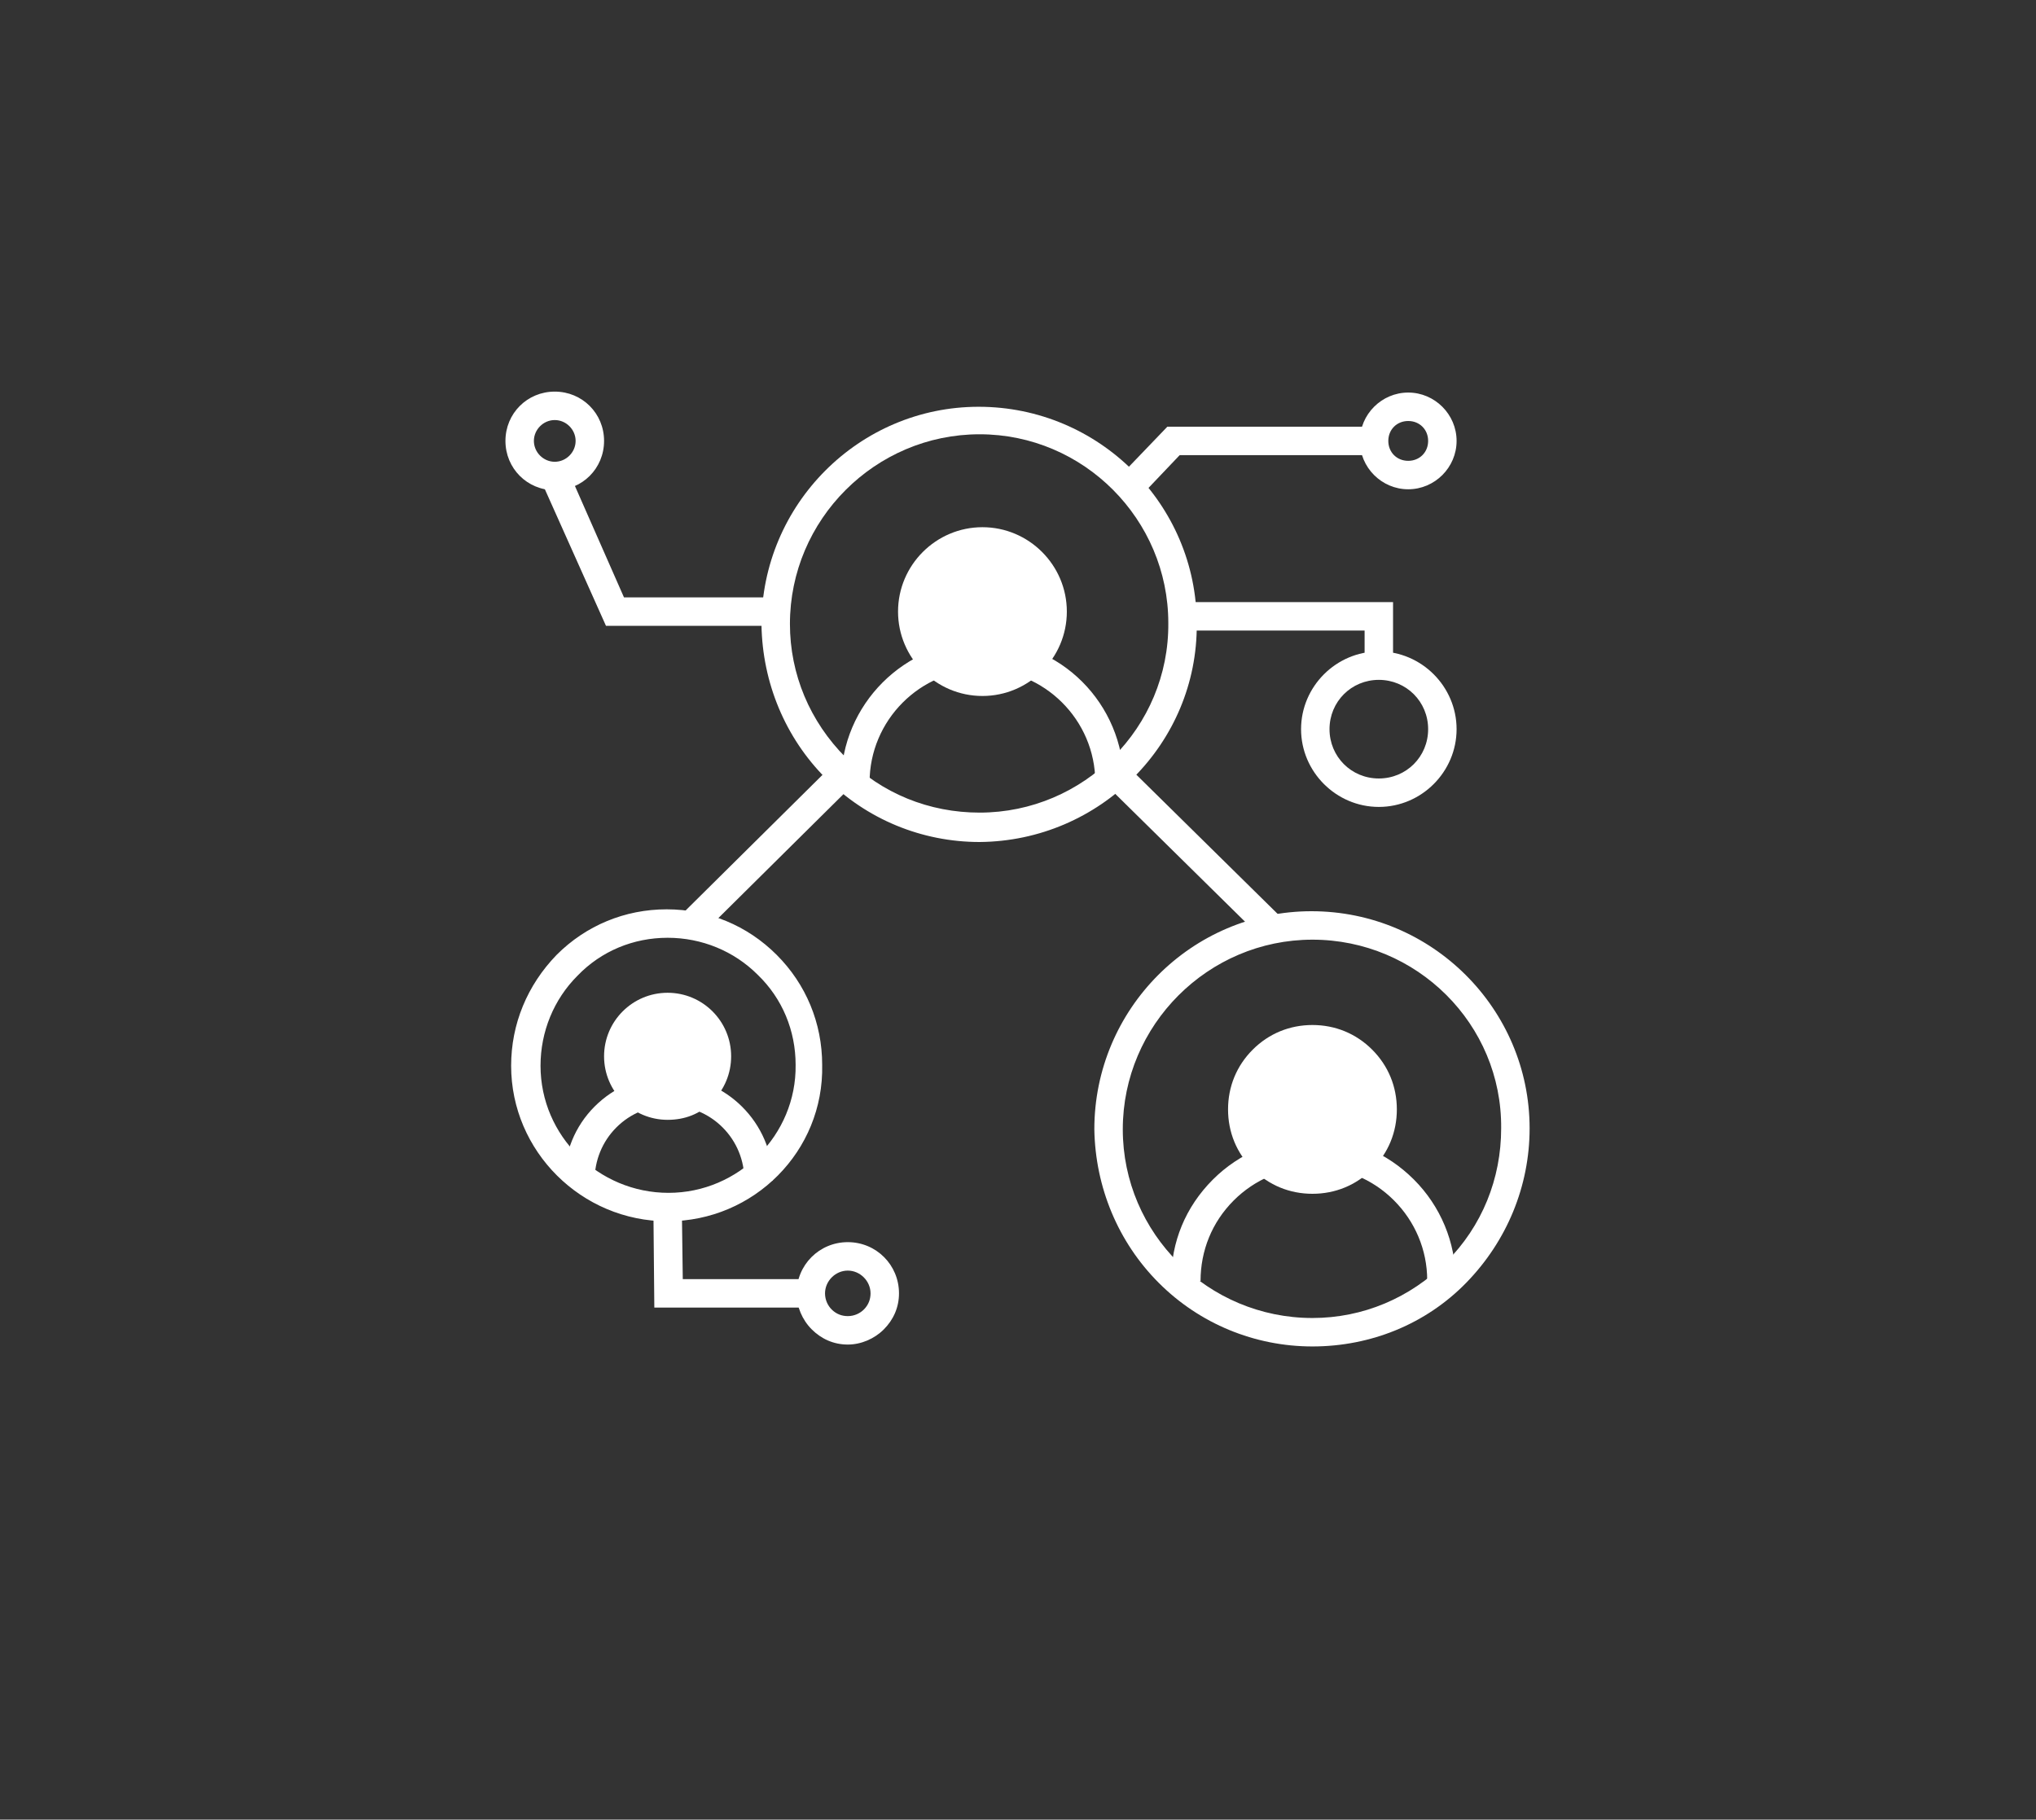 
<svg fill="white" xmlns="http://www.w3.org/2000/svg" id="Calque_1" viewBox="0 0 214.7 191.9">
  <rect x="0" y="0" width="214.7" height="191.9" fill="#333333" stroke="none"/>
  <path d="M103.3 88.8c-6.1 0-11.9-2.4-16.2-6.7-4.3-4.3-6.7-10.1-6.8-16.2 0-12.7 10.3-23 22.9-23 12.7 0 23 10.3 23 22.9.1 12.6-10.2 22.9-22.9 23zm0-43c-11 0-20 9-20 20 0 5.3 2.1 10.3 5.9 14.1 3.8 3.8 8.8 5.8 14.1 5.8 11 0 20-9 19.9-20 0-10.9-8.9-19.9-19.9-19.9zM138.4 142c-6.1 0-11.9-2.4-16.2-6.7-4.3-4.3-6.7-10.1-6.8-16.2 0-12.7 10.3-23 22.9-23 12.7 0 23 10.3 23 22.9 0 6.1-2.4 11.9-6.7 16.3-4.2 4.3-10 6.7-16.2 6.7.1 0 0 0 0 0zm0-42.9c-11 0-20 9-20 20s9 19.9 20 19.9c5.3 0 10.3-2.1 14.1-5.9s5.8-8.8 5.8-14.1c.1-11-8.9-19.9-19.9-19.9zM70.4 128.8c-9.1 0-16.5-7.4-16.5-16.4 0-4.4 1.7-8.5 4.8-11.7 3.1-3.1 7.2-4.8 11.6-4.8 4.4 0 8.5 1.7 11.6 4.8 3.1 3.1 4.8 7.2 4.8 11.6.2 9.1-7.2 16.5-16.3 16.5zm0-29.9c-3.6 0-7 1.4-9.5 4-2.5 2.5-3.9 5.9-3.9 9.5 0 7.4 6.1 13.4 13.5 13.4s13.5-6.1 13.4-13.5c0-3.6-1.4-7-4-9.5-2.5-2.5-5.9-3.9-9.5-3.9z" class="st0"/>
  <path d="M69.4 88.2h22.7v3H69.4z" class="st0" transform="rotate(-44.733 80.797 89.668)"/>
  <path d="M124.2 78.2h3v22.7h-3z" class="st0" transform="rotate(-45.428 125.695 89.594)"/>
  <path d="M58.5 51.7c-2.9 0-5.2-2.3-5.2-5.2s2.3-5.2 5.2-5.2 5.2 2.3 5.2 5.2-2.3 5.2-5.2 5.2zm0-7.4c-1.2 0-2.2 1-2.2 2.2 0 1.2 1 2.2 2.2 2.2 1.2 0 2.2-1 2.2-2.2 0-1.2-1-2.2-2.2-2.2zM148.5 51.6c-2.8 0-5.1-2.3-5.1-5.1s2.3-5.1 5.1-5.1 5.1 2.3 5.1 5.1-2.3 5.1-5.1 5.1zm0-7.2c-1.2 0-2.1.9-2.1 2.1s.9 2.1 2.1 2.1 2.1-.9 2.1-2.1-.9-2.1-2.1-2.1zM145.4 85.1c-4.5 0-8.2-3.7-8.2-8.2s3.7-8.2 8.2-8.2 8.2 3.7 8.2 8.2-3.7 8.2-8.2 8.2zm0-13.4c-2.9 0-5.2 2.3-5.2 5.2s2.3 5.2 5.2 5.2 5.2-2.3 5.2-5.2-2.3-5.2-5.2-5.2z" class="st0"/>
  <path d="M82.1 66H63.9l-6.8-15.2 2.8-1.2L65.8 63h16.3zM120.5 52.1l-2.2-2.1 4.8-5h21.8v3h-20.5zM146.9 70.2h-3v-3.7H125v-3h21.9zM69 137.9l-.1-10.6h3l.1 7.6h13.4v3z" class="st0"/>
  <path d="M89.4 141.8c-1.5 0-2.8-.6-3.8-1.6s-1.6-2.4-1.6-3.8c0-3 2.4-5.4 5.4-5.4 3 0 5.4 2.4 5.4 5.4 0 1.5-.6 2.8-1.6 3.8s-2.4 1.6-3.8 1.6zm0-7.8c-1.3 0-2.4 1.1-2.4 2.4 0 .7.3 1.3.7 1.7.5.5 1.1.7 1.7.7.7 0 1.3-.3 1.7-.7.5-.5.7-1.1.7-1.7 0-1.3-1.1-2.4-2.4-2.4zM118.5 82.5h-3c0-6.6-5.4-11.9-11.9-11.9-6.6 0-11.9 5.4-11.9 11.9h-3c0-8.2 6.7-14.9 14.9-14.9 8.2-.1 14.9 6.6 14.9 14.9z" class="st0"/>
  <circle cx="103.6" cy="64.5" r="7.4" class="st1"/>
  <path d="M103.6 73.4c-4.9 0-8.9-4-8.9-8.9s4-8.9 8.9-8.9 8.9 4 8.9 8.9-4 8.9-8.9 8.9zm0-14.8c-3.3 0-5.9 2.7-5.9 5.9s2.7 5.9 5.9 5.9c3.3 0 5.9-2.7 5.9-5.9s-2.7-5.9-5.9-5.9zM123.5 135c0-4 1.5-7.7 4.4-10.6 2.8-2.8 6.6-4.4 10.6-4.4s7.7 1.5 10.6 4.4c2.8 2.8 4.4 6.6 4.4 10.6h-3c0-3.2-1.3-6.2-3.5-8.4-2.3-2.3-5.3-3.5-8.5-3.5s-6.2 1.3-8.4 3.5c-2.3 2.3-3.5 5.3-3.5 8.5l-3.1-.1z" class="st0"/>
  <ellipse cx="138.4" cy="117" class="st1" rx="7.4" ry="7.4" transform="translate(-.169 .201)"/>
  <path d="M138.4 125.9c-2.4 0-4.6-.9-6.3-2.6-1.7-1.7-2.6-3.9-2.6-6.3s.9-4.6 2.6-6.3 3.9-2.6 6.3-2.6 4.6.9 6.3 2.6c1.7 1.7 2.6 3.9 2.6 6.3s-.9 4.6-2.6 6.3-3.9 2.6-6.3 2.6zm0-14.9c-3.3 0-5.9 2.7-5.9 5.9 0 3.3 2.7 5.9 5.9 5.9 3.3 0 5.9-2.7 5.9-5.9s-2.6-5.9-5.9-5.9z" class="st0"/>
  <g>
    <path d="M59.5 124.5c0-2.9 1.1-5.7 3.2-7.8 2.1-2.1 4.8-3.2 7.8-3.2 6 0 11 4.9 11 11h-3c0-2.1-.8-4.1-2.3-5.6-1.5-1.5-3.5-2.3-5.6-2.3-2.1 0-4.1.8-5.6 2.3s-2.3 3.5-2.3 5.6h-3.2z" class="st0"/>
  </g>
  <g>
    <ellipse cx="70.4" cy="111.3" class="st1" rx="5.2" ry="5.2" transform="translate(-.161 .102)"/>
    <path d="M70.4 118.1c-3.7 0-6.7-3-6.7-6.7s3-6.7 6.7-6.7 6.7 3 6.7 6.7c0 1.8-.7 3.5-2 4.8s-2.9 1.9-4.7 1.9zm0-10.5c-2.1 0-3.7 1.7-3.7 3.7 0 2.1 1.7 3.7 3.7 3.7 1 0 1.9-.4 2.6-1.1.7-.7 1.1-1.6 1.1-2.6.1-2-1.6-3.7-3.7-3.7z" class="st0"/>
  </g>
</svg>